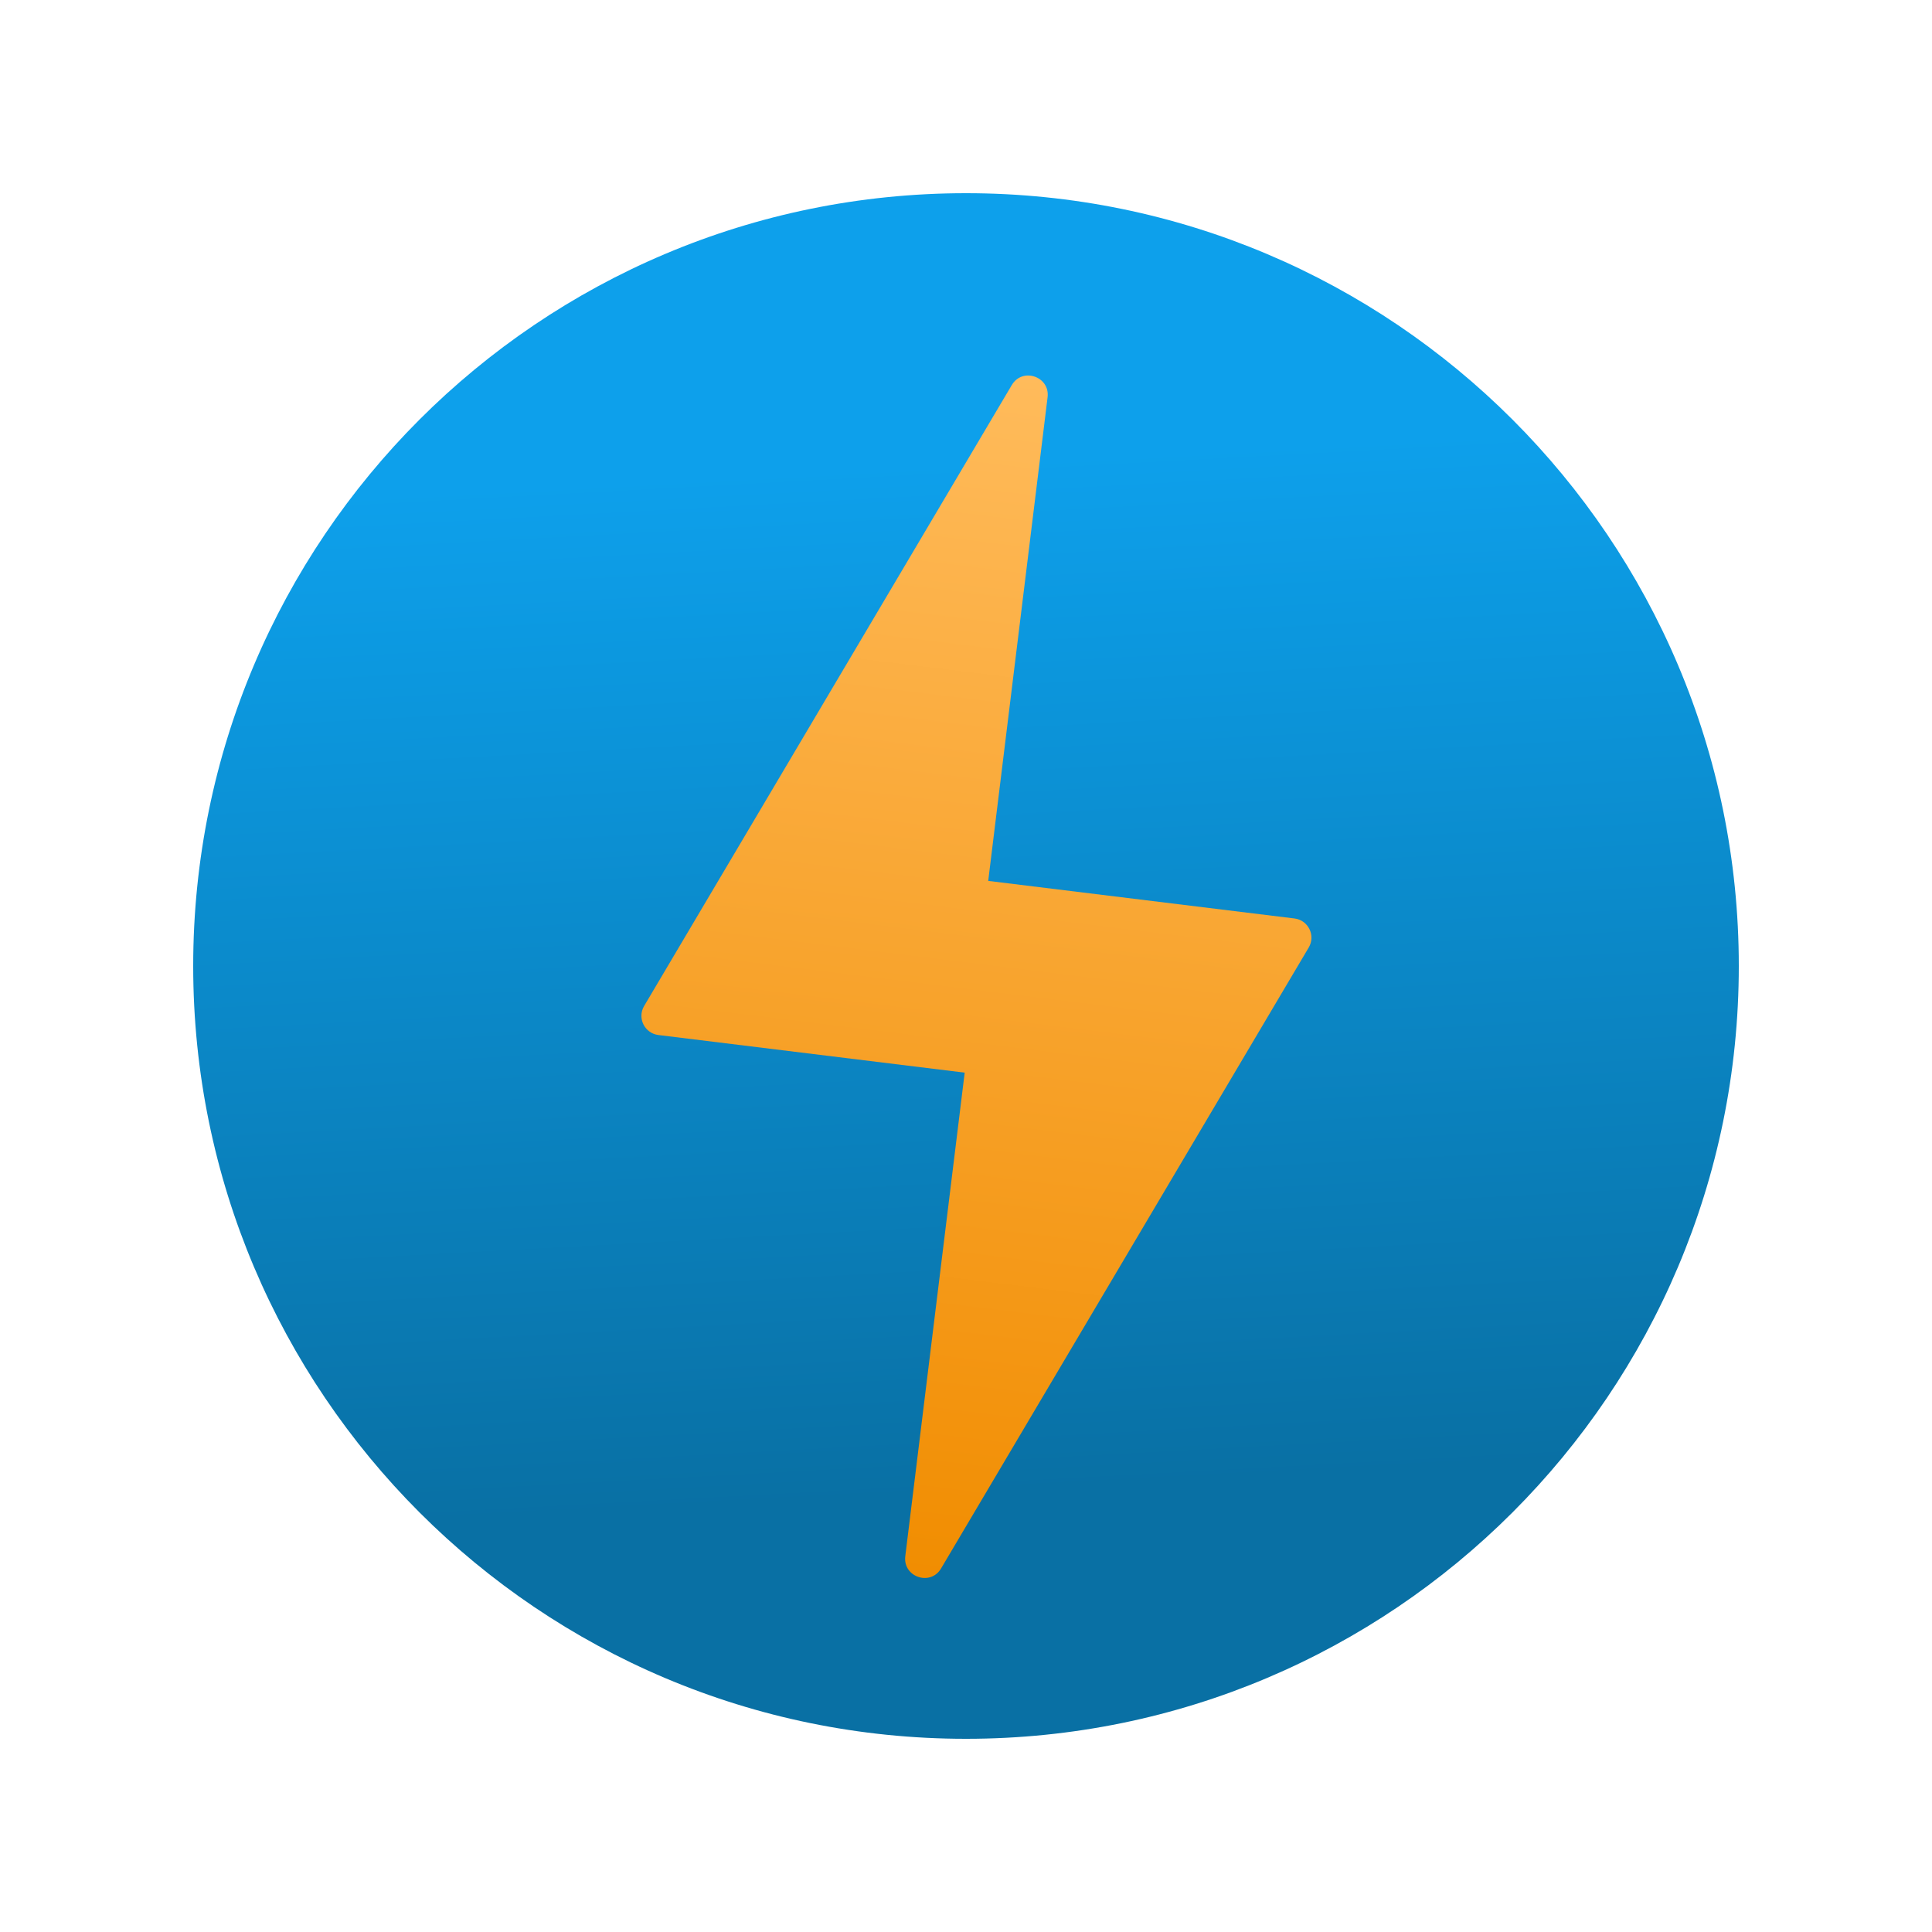 <svg width="40" height="40" viewBox="0 0 40 40" fill="none" xmlns="http://www.w3.org/2000/svg">
<path d="M36 20C36 28.837 28.837 36 20 36C11.163 36 4 28.837 4 20C4 11.163 11.163 4 20 4C28.837 4 36 11.163 36 20Z" fill="url(#paint0_linear_3058_1855)"/>
<path fill-rule="evenodd" clip-rule="evenodd" d="M21.689 8.225C21.742 7.795 21.169 7.599 20.948 7.972L13.336 20.828C13.189 21.076 13.345 21.394 13.632 21.429L19.973 22.208L18.743 32.22C18.69 32.65 19.264 32.846 19.484 32.473L27.096 19.617C27.243 19.369 27.087 19.051 26.801 19.016L20.46 18.238L21.689 8.225Z" fill="url(#paint1_linear_3058_1855)"/>
<defs>
<linearGradient id="paint0_linear_3058_1855" x1="20" y1="30.945" x2="18.846" y2="9.608" gradientUnits="userSpaceOnUse">
<stop stop-color="#0970A4"/>
<stop offset="1" stop-color="#0DA0EB"/>
</linearGradient>
<linearGradient id="paint1_linear_3058_1855" x1="21.738" y1="7.827" x2="18.694" y2="32.618" gradientUnits="userSpaceOnUse">
<stop stop-color="#FFBB5B"/>
<stop offset="1" stop-color="#F18D01"/>
</linearGradient>
</defs>
</svg>
